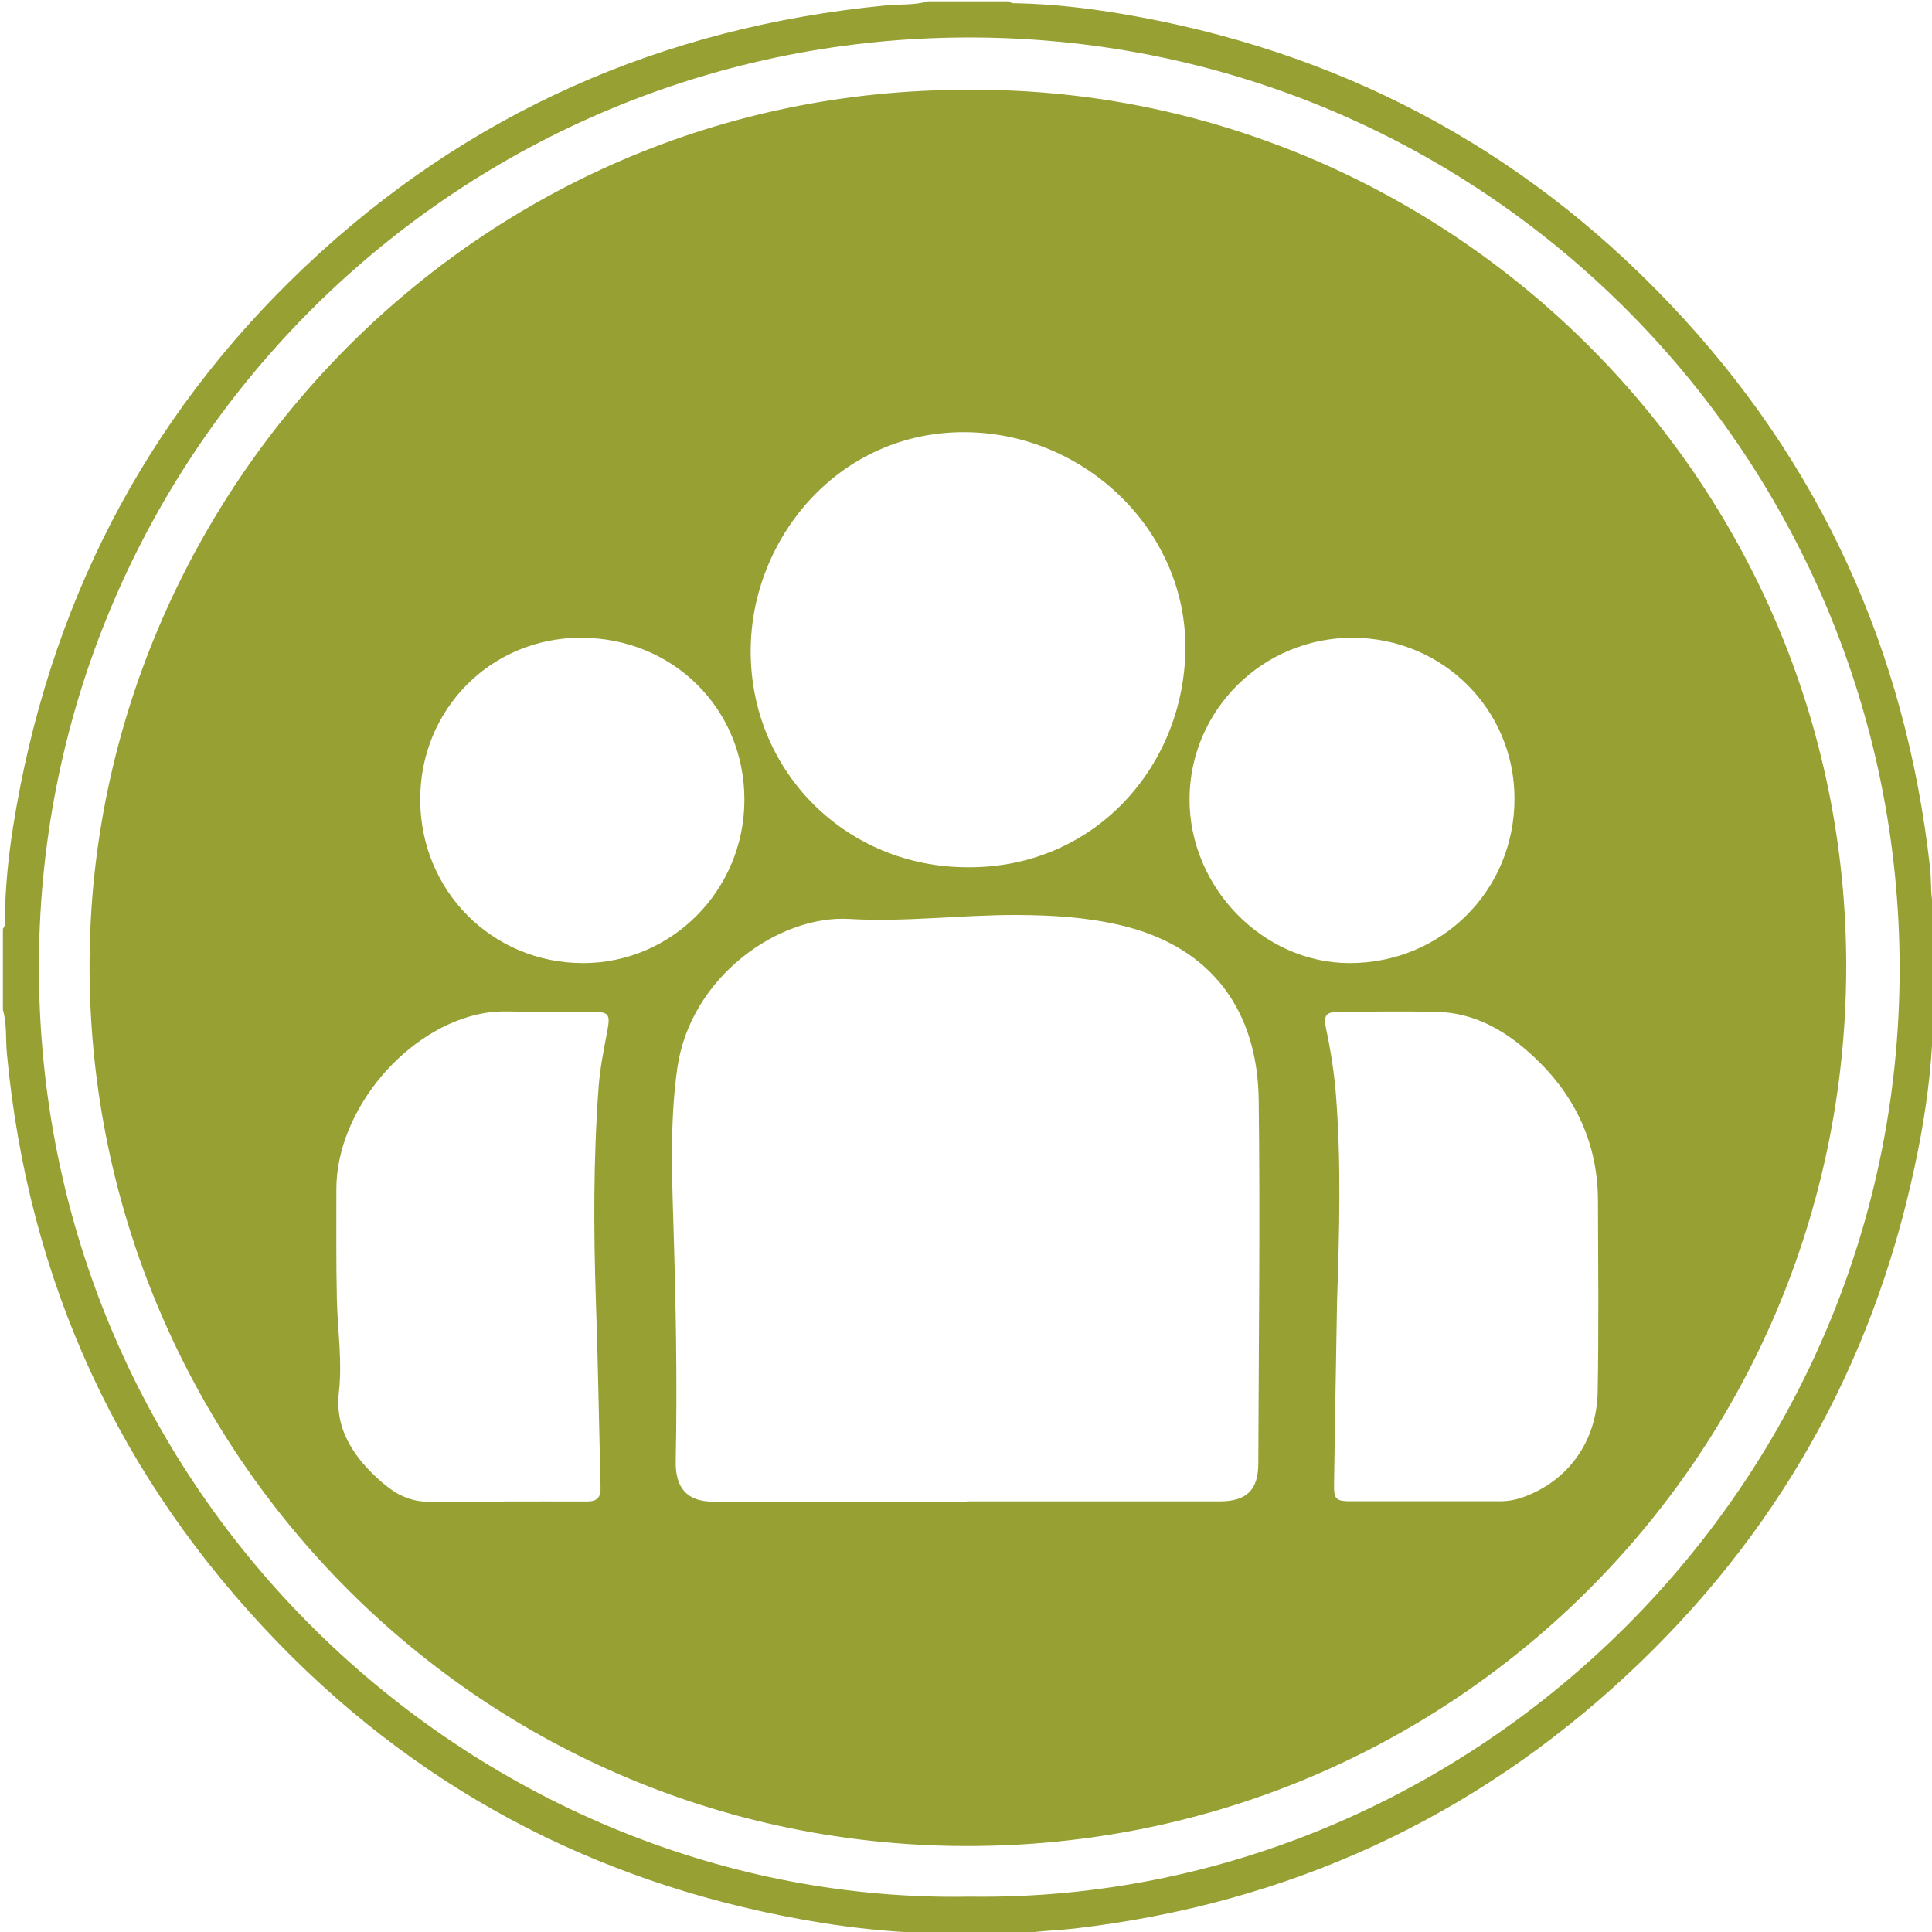 <svg xmlns="http://www.w3.org/2000/svg" xmlns:xlink="http://www.w3.org/1999/xlink" id="Capa_1" data-name="Capa 1" viewBox="0 0 200 200"><defs><style> .cls-1 { fill: #96a033; } .cls-1, .cls-2 { stroke-width: 0px; } .cls-2 { fill: none; } </style><clipPath id="clippath"><rect class="cls-2" x="-1525.34" y="917.97" width="480.43" height="486.93"></rect></clipPath></defs><path class="cls-1" d="M105.18,200.3h-8.88c-.24-.3-.59-.19-.89-.2-3.48-.15-6.94-.5-10.37-1.05-21.89-3.54-40.78-13.06-56.22-28.96C12.32,153.09,2.92,132.68.71,109.03c-.14-1.5.02-3.02-.41-4.49v-8.4c.31-.34.19-.76.2-1.15.05-3.12.36-6.22.84-9.3,3.6-22.73,13.49-42.23,30.23-58.08C48.45,11.64,68.61,2.8,91.7.56c1.45-.14,2.94,0,4.36-.42h8.4c.26.26.59.19.91.2,3.56.09,7.1.48,10.6,1.07,22.28,3.73,41.31,13.64,56.89,30.04,15.6,16.41,24.44,35.94,26.94,58.4.16,1.46,0,2.94.42,4.37v12.96c-.26.26-.19.59-.21.91-.25,4.32-.92,8.58-1.83,12.8-4.4,20.55-14.28,38.05-29.62,52.37-16.14,15.06-35.28,23.8-57.23,26.37-2.05.24-4.13.23-6.15.68ZM100.38,196.34c52.09.73,96.98-42.85,96.26-97.34-.69-52.4-43.4-95.48-96.98-95.12C46.45,4.24,3.66,47.62,4.03,100.8c.39,55.21,46.21,96.46,96.35,95.54Z"></path><path class="cls-1" d="M100.05,9.3c49.33-.45,91.15,39.91,91.07,90.86-.08,50.79-41.32,91.73-92.42,90.93-50.9-.8-90.42-43.04-89.41-92.91C10.24,50.61,49.32,9.28,100.05,9.3ZM100.1,155.45s0-.02,0-.03h1.44c8.24,0,16.48,0,24.72,0,2.79,0,3.99-1.17,4-3.92.04-12.56.2-25.12.04-37.67-.12-9.01-4.68-15.78-14.29-18.05-3.56-.84-7.19-1.05-10.84-1.06-5.76-.01-11.5.75-17.26.41-7.19-.43-16.45,5.91-17.8,15.47-.74,5.26-.57,10.54-.41,15.81.26,8.27.42,16.54.25,24.82-.06,2.81,1.18,4.21,3.87,4.22,8.76.03,17.52.01,26.28.01ZM100.16,89.78c13.14.1,22.41-10.45,22.55-22.56.14-12.22-10.31-22.33-22.66-22.48-13.17-.16-22.31,10.97-22.34,22.6-.04,12.54,9.89,22.44,22.45,22.44ZM138.41,134.71c-.1,6.27-.22,12.54-.31,18.81-.03,1.74.15,1.89,1.93,1.89,5.08,0,10.16,0,15.23,0,.81,0,1.58-.13,2.35-.4,4.63-1.63,7.68-5.71,7.78-10.89.12-6.59.05-13.19.03-19.79-.01-5.88-2.28-10.8-6.51-14.81-2.88-2.73-6.17-4.71-10.29-4.78-3.32-.06-6.64-.02-9.96,0-1.41,0-1.68.36-1.38,1.77.48,2.27.84,4.55,1.02,6.87.55,7.1.35,14.22.11,21.33ZM52.18,155.46s0-.02,0-.03c2.88,0,5.76-.01,8.63,0,.96,0,1.39-.42,1.36-1.37-.16-6.43-.26-12.86-.48-19.28-.25-7.43-.27-14.85.28-22.27.14-1.95.54-3.87.9-5.8.33-1.76.15-1.96-1.62-1.97-2.08,0-4.16-.01-6.24,0-1.6.01-3.21-.15-4.79.12-8.06,1.35-15.38,10.01-15.4,18.19,0,3.8-.03,7.59.05,11.39.07,3.23.58,6.45.21,9.69-.34,2.97.77,5.39,2.66,7.55.77.87,1.61,1.66,2.54,2.36,1.25.95,2.65,1.44,4.23,1.42,2.56-.02,5.11,0,7.67,0ZM43.5,82.75c0,9.46,7.45,16.95,16.86,16.95,9.2,0,16.68-7.56,16.7-16.88.02-9.45-7.4-16.81-16.95-16.8-9.27,0-16.61,7.39-16.61,16.73ZM140.05,66.02c-9.29-.03-16.88,7.46-16.91,16.69-.03,9.14,7.59,16.97,16.54,16.99,9.53.02,17.1-7.5,17.1-17.02,0-9.23-7.42-16.63-16.73-16.66Z"></path></svg>